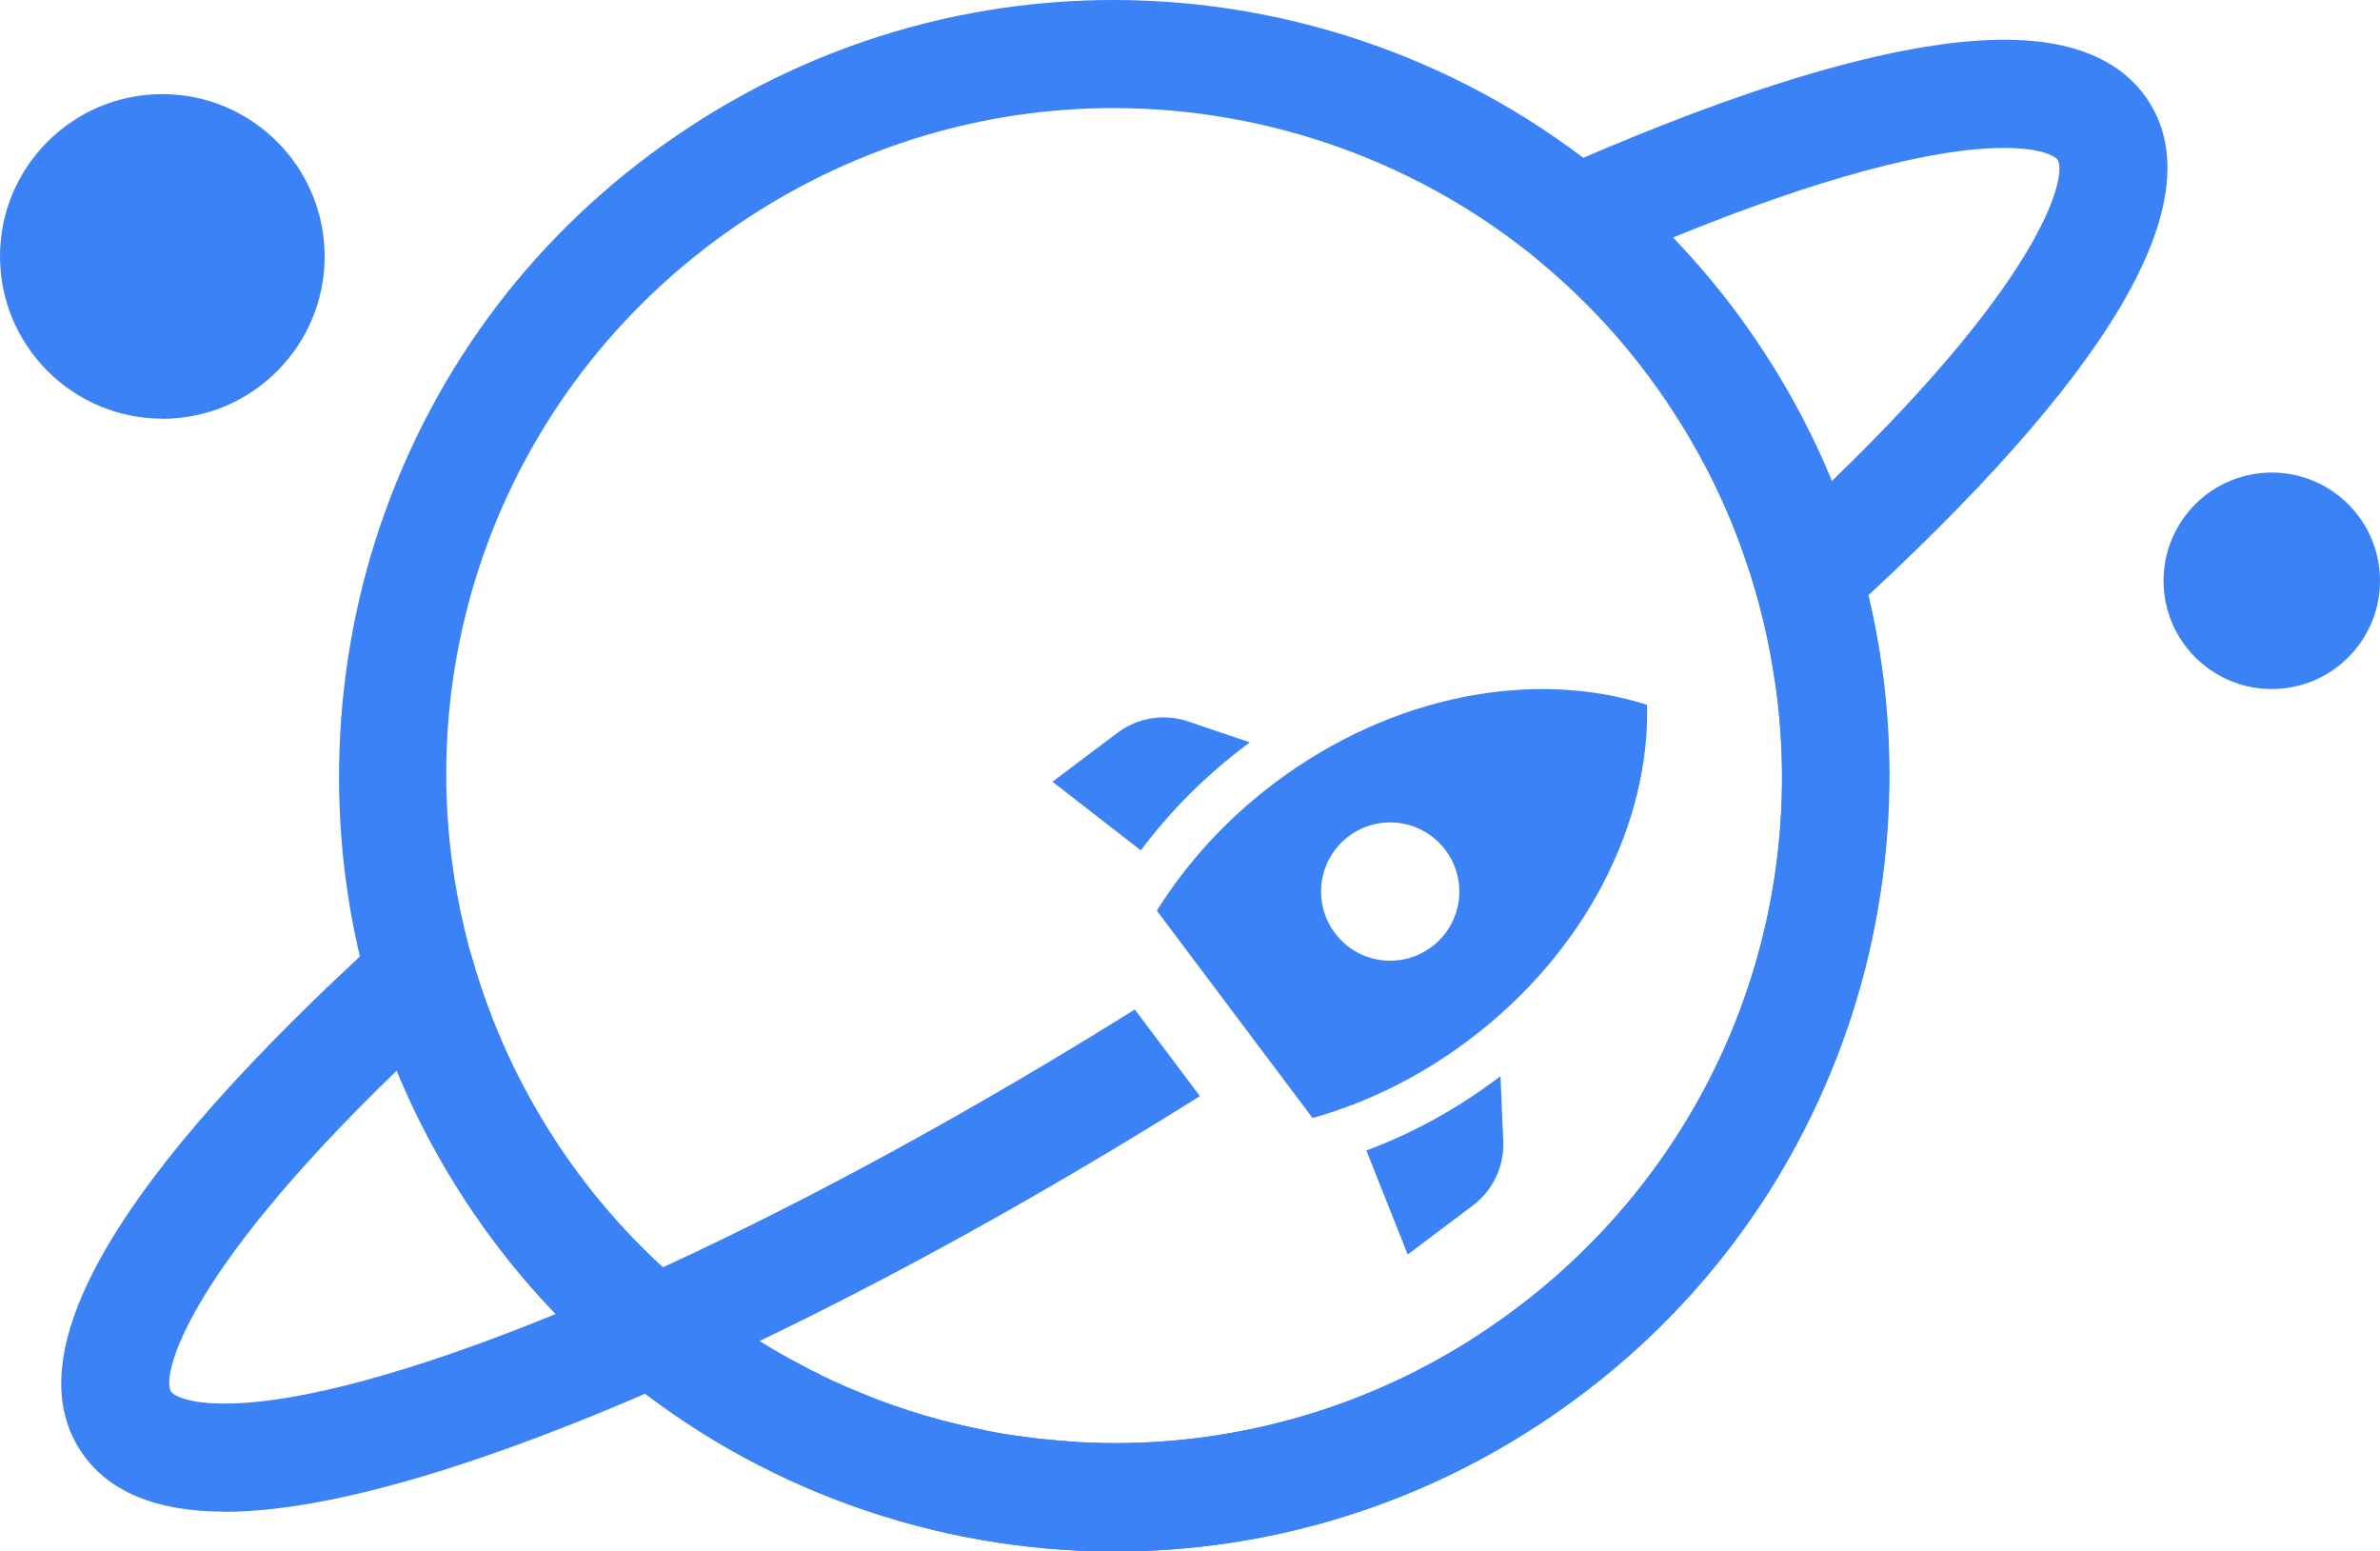 <?xml version="1.0" encoding="UTF-8"?>
<svg id="Layer_2" data-name="Layer 2" xmlns="http://www.w3.org/2000/svg" viewBox="0 0 161.87 105.5">
  <defs>
    <style>
      .cls-1 {
        fill: #3B82F6;
      }
    </style>
  </defs>
  <g id="Layer_1-2" data-name="Layer 1">
    <g>
      <path class="cls-1" d="M122.97,42.93c-.34,0-.67-.05-1.01-.14-1.22-.35-2.18-1.3-2.53-2.53-1.25-4.35-3.14-8.5-5.64-12.32-2.49-3.82-5.53-7.23-9.01-10.12-.98-.81-1.47-2.07-1.29-3.33.17-1.26.99-2.34,2.15-2.86,9.14-4.07,21.87-8.93,30.67-8.93,4.7,0,8,1.4,9.8,4.15,4.45,6.82-2.5,18.63-20.66,35.12-.69.62-1.57.96-2.47.96ZM113.78,16.16c2.29,2.38,4.36,4.98,6.18,7.77,1.82,2.79,3.37,5.73,4.63,8.78,14.81-14.3,15.96-20.91,15.36-21.83-.18-.28-1.18-.82-3.63-.82-4.99,0-12.87,2.14-22.53,6.09Z"/>
      <path class="cls-1" d="M15.27,102.8h0c-4.7,0-8-1.4-9.8-4.15-4.45-6.82,2.5-18.63,20.66-35.12.94-.85,2.26-1.16,3.48-.81,1.22.35,2.18,1.3,2.53,2.53,1.25,4.35,3.14,8.5,5.64,12.32,2.49,3.82,5.53,7.23,9.01,10.12.98.81,1.47,2.07,1.29,3.33-.17,1.26-.99,2.34-2.15,2.86-9.14,4.07-21.87,8.93-30.67,8.93ZM26.99,72.8c-14.81,14.3-15.96,20.91-15.36,21.83.18.28,1.18.82,3.63.82,4.99,0,12.87-2.14,22.53-6.09-2.29-2.38-4.36-4.98-6.18-7.77-1.82-2.79-3.37-5.73-4.63-8.78Z"/>
      <path class="cls-1" d="M126.5,38.23c-1.45-5.06-3.65-9.88-6.55-14.31-2.9-4.44-6.42-8.4-10.47-11.76C100.05,4.33,88.06,0,75.73,0c-10.23,0-20.18,2.97-28.77,8.59-9.63,6.29-16.8,15.3-20.72,26.08-3.79,10.41-4.21,21.99-1.18,32.6,1.45,5.06,3.66,9.88,6.56,14.31,2.89,4.44,6.42,8.4,10.47,11.76,9.43,7.84,21.42,12.17,33.75,12.17,10.22,0,20.18-2.97,28.77-8.59,9.63-6.29,16.79-15.3,20.72-26.08,3.79-10.41,4.21-21.99,1.16-32.6ZM100.59,90.76c-3.7,2.42-7.68,4.26-11.85,5.5-4.17,1.24-8.51,1.88-12.9,1.88-.59,0-1.16-.01-1.75-.04-.41-.01-.81-.03-1.22-.07-.13,0-.25-.01-.37-.03-.33-.01-.64-.04-.95-.08-.55-.04-1.1-.1-1.65-.18-.63-.08-1.24-.17-1.87-.27-.69-.13-1.37-.26-2.05-.42-.55-.12-1.1-.25-1.63-.39-.21-.05-.42-.1-.63-.17-.31-.08-.63-.17-.94-.26-.33-.1-.65-.2-.98-.31-1.23-.39-2.43-.84-3.62-1.35-.39-.14-.77-.31-1.15-.5-.35-.14-.69-.3-1.02-.47-.1-.05-.22-.1-.33-.17-.38-.17-.73-.35-1.1-.56-.99-.51-1.97-1.07-2.93-1.67-1.7-1.06-3.32-2.23-4.87-3.53-.57-.48-1.15-.97-1.7-1.49-2.78-2.54-5.24-5.44-7.32-8.62-2.5-3.83-4.39-7.97-5.63-12.32-5.51-19.25,2.05-39.54,18.83-50.49,7.41-4.83,15.97-7.4,24.76-7.4,10.61,0,20.93,3.72,29.05,10.47,3.49,2.9,6.52,6.3,9,10.13,2.08,3.18,3.75,6.59,4.95,10.15.26.72.48,1.44.69,2.17.56,1.96.98,3.92,1.27,5.89.03.14.05.27.07.42.08.52.14,1.05.2,1.58,1.75,16.7-5.87,33.14-20.37,42.6Z"/>
      <path class="cls-1" d="M126.5,38.23c-.35-1.22-1.31-2.17-2.52-2.52-1.23-.34-2.55-.04-3.49.82-.57.52-1.16,1.05-1.75,1.57.26.72.48,1.44.69,2.17.56,1.96.98,3.92,1.27,5.89h.01c.03.13.04.27.05.42.08.52.14,1.06.2,1.58,1.75,16.7-5.87,33.14-20.37,42.6-3.7,2.42-7.68,4.26-11.85,5.5-4.17,1.24-8.51,1.88-12.9,1.88-.59,0-1.16-.01-1.75-.04-.41-.01-.81-.03-1.22-.07-.13,0-.25-.01-.37-.03-.33-.01-.64-.04-.95-.08-.55-.04-1.11-.1-1.65-.18-.63-.08-1.25-.17-1.87-.27-.69-.13-1.37-.26-2.05-.42-.55-.12-1.1-.25-1.63-.39-.21-.05-.42-.1-.63-.17-.31-.08-.63-.17-.94-.26-.33-.1-.65-.2-.98-.31-1.23-.39-2.43-.84-3.62-1.35-.38-.16-.77-.31-1.15-.5-.34-.14-.68-.3-1.02-.47-.1-.05-.22-.1-.33-.17-.37-.17-.73-.35-1.1-.56-.99-.51-1.97-1.07-2.93-1.67,9.51-4.56,19.69-10.22,29.96-16.66l-4.43-5.89c-11.09,6.93-22.06,12.91-32.11,17.54-.73.33-1.45.65-2.16.97-1.16.51-1.97,1.59-2.14,2.85-.17,1.27.31,2.52,1.29,3.33,9.43,7.84,21.42,12.17,33.75,12.17,10.22,0,20.18-2.97,28.77-8.59,9.63-6.29,16.79-15.3,20.72-26.08,3.79-10.41,4.21-21.99,1.16-32.6Z"/>
      <path class="cls-1" d="M11.04,28.47c-6.09,0-11.04-4.95-11.04-11.04S4.95,6.4,11.04,6.4s11.04,4.95,11.04,11.04-4.95,11.04-11.04,11.04Z"/>
      <circle class="cls-1" cx="154.51" cy="39.51" r="7.36" transform="translate(-2.7 12.67) rotate(-4.66)"/>
      <g>
        <path class="cls-1" d="M102.05,73.18c-.07.05-.14.11-.21.16-2.78,2.09-5.76,3.72-8.91,4.9l2.81,7.07,4.43-3.33c1.37-1.03,2.15-2.67,2.07-4.39l-.19-4.43Z"/>
        <path class="cls-1" d="M85,50.48l-4.2-1.42c-1.63-.55-3.42-.26-4.79.77l-4.43,3.33,6.01,4.67c2.01-2.69,4.42-5.1,7.19-7.18.07-.05.14-.11.22-.16Z"/>
        <path class="cls-1" d="M112.02,47.93c-7.66-2.44-17.29-.72-25.3,5.29-3.34,2.51-6.04,5.5-8.04,8.71l10.59,14.1c3.64-1.02,7.27-2.78,10.61-5.29,8.01-6.01,12.34-14.79,12.14-22.82ZM97.37,64.39c-2.08,1.56-5.02,1.14-6.58-.94-1.56-2.08-1.14-5.02.94-6.58,2.08-1.56,5.02-1.14,6.58.94,1.56,2.08,1.14,5.02-.94,6.58Z"/>
      </g>
    </g>
  </g>
</svg>